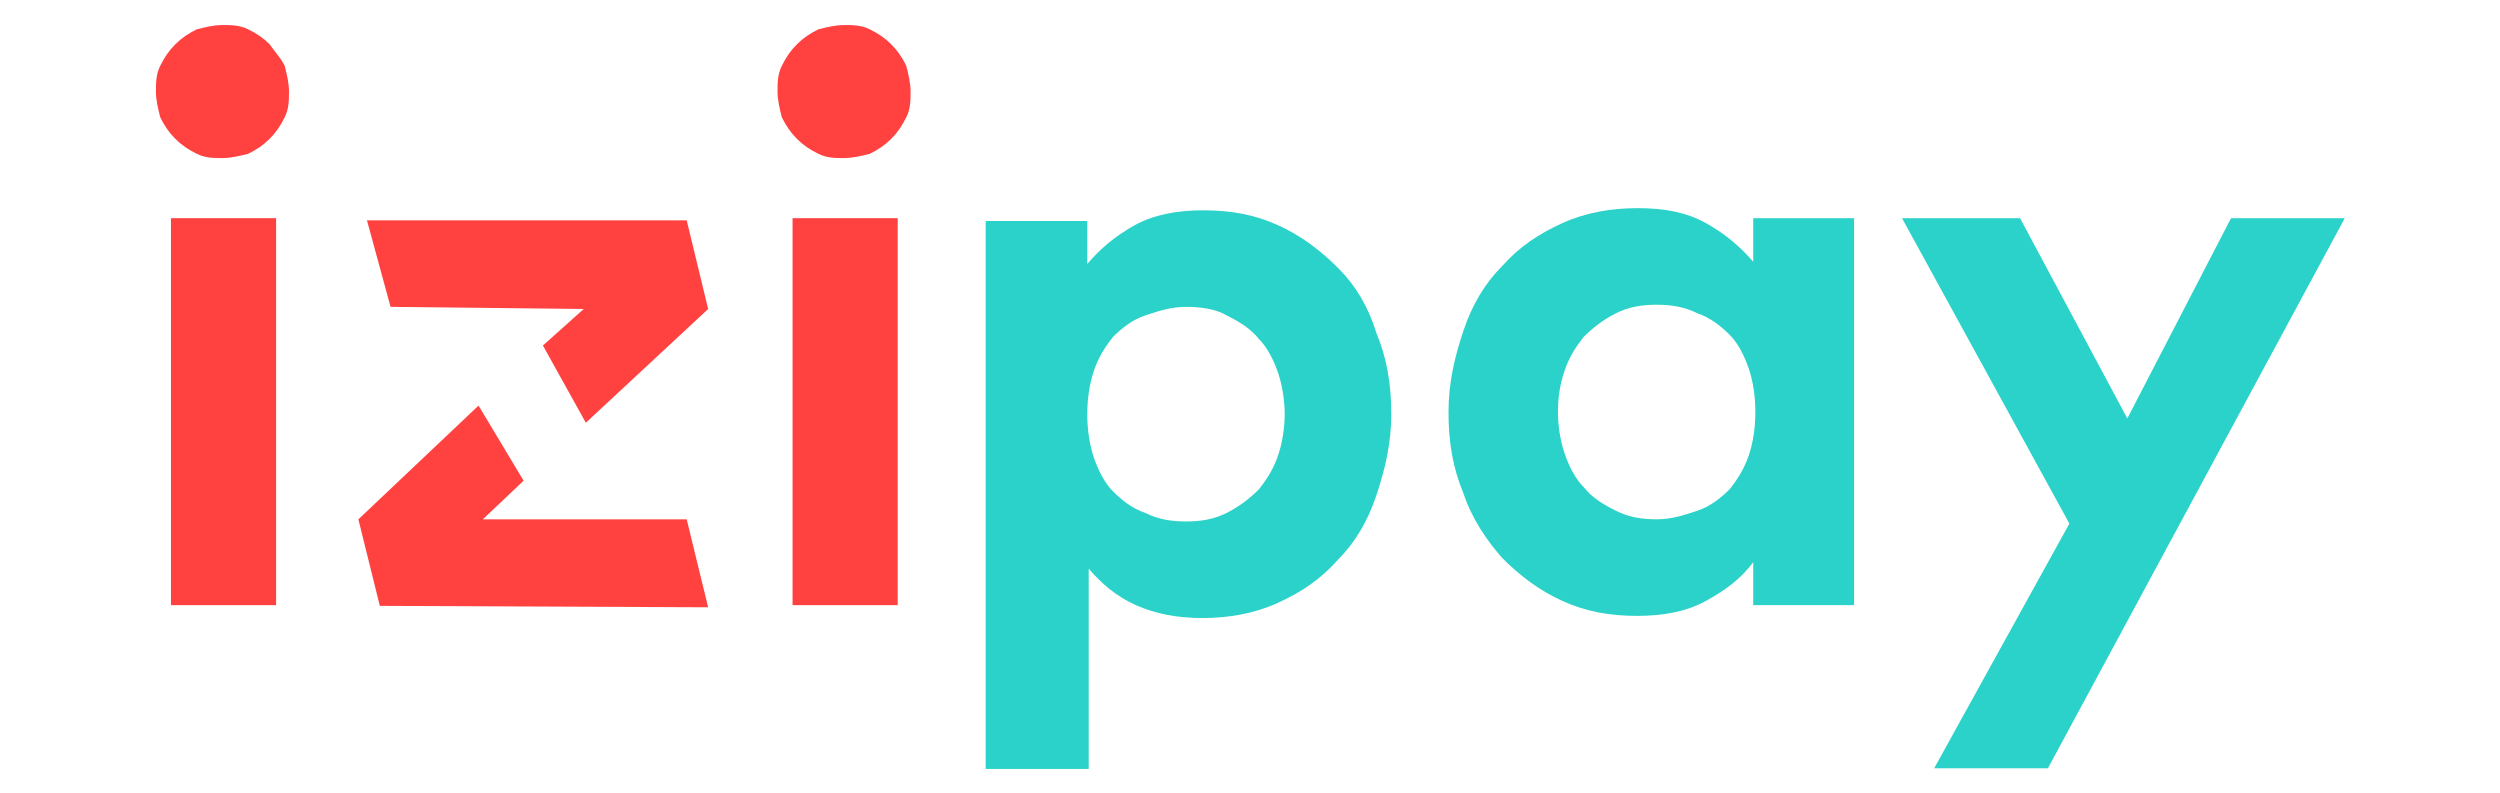 <?xml version="1.0" encoding="utf-8"?>
<!-- Generator: Adobe Illustrator 24.1.2, SVG Export Plug-In . SVG Version: 6.00 Build 0)  -->
<svg version="1.1" id="Layer_1" xmlns="http://www.w3.org/2000/svg" xmlns:xlink="http://www.w3.org/1999/xlink" x="0px" y="0px"
	 viewBox="0 0 349.5 110.9" style="enable-background:new 0 0 349.5 110.9;" xml:space="preserve">
<style type="text/css">
	.st0{fill:#FF4240;}
	.st1{fill:#2AD2C9;}
</style>
<g>
	<rect x="23.9" y="30.5" class="st0" width="14.7" height="54.1"/>
	<path class="st0" d="M37.7,6.2c-0.9-0.9-1.8-1.5-3-2.1c-1.2-0.6-2.4-0.6-3.6-0.6s-2.4,0.3-3.6,0.6c-1.2,0.6-2.1,1.2-3,2.1
		c-0.9,0.9-1.5,1.8-2.1,3c-0.6,1.2-0.6,2.4-0.6,3.6s0.3,2.4,0.6,3.6c0.6,1.2,1.2,2.1,2.1,3s1.8,1.5,3,2.1s2.4,0.6,3.6,0.6
		c1.2,0,2.4-0.3,3.6-0.6c1.2-0.6,2.1-1.2,3-2.1c0.9-0.9,1.5-1.8,2.1-3s0.6-2.4,0.6-3.6s-0.3-2.4-0.6-3.6C39.2,8,38.3,7.1,37.7,6.2z"
		/>
	<path class="st0" d="M124.6,6.2c-0.9-0.9-1.8-1.5-3-2.1c-1.2-0.6-2.4-0.6-3.6-0.6s-2.4,0.3-3.6,0.6c-1.2,0.6-2.1,1.2-3,2.1
		c-0.9,0.9-1.5,1.8-2.1,3s-0.6,2.4-0.6,3.6s0.3,2.4,0.6,3.6c0.6,1.2,1.2,2.1,2.1,3s1.8,1.5,3,2.1s2.4,0.6,3.6,0.6s2.4-0.3,3.6-0.6
		c1.2-0.6,2.1-1.2,3-2.1s1.5-1.8,2.1-3s0.6-2.4,0.6-3.6s-0.3-2.4-0.6-3.6C126.1,8,125.5,7.1,124.6,6.2z"/>
	<rect x="110.8" y="30.5" class="st0" width="14.7" height="54.1"/>
	<path class="st1" d="M187.1,37.5c-2.4-2.4-5.1-4.5-8.4-6c-3.3-1.5-6.6-2.1-10.5-2.1c-3.6,0-6.9,0.6-9.6,2.1
		c-2.7,1.5-4.8,3.3-6.6,5.4v-6h-14.2v76.6h14.4v-28c1.8,2.1,3.9,3.9,6.6,5.1c2.7,1.2,5.7,1.8,9.3,1.8s7.2-0.6,10.5-2.1s6-3.3,8.4-6
		c2.4-2.4,4.2-5.4,5.4-9s2.1-7.2,2.1-11.4s-0.6-7.8-2.1-11.4C191.3,42.9,189.5,39.9,187.1,37.5z M178.7,63.6
		c-0.6,1.8-1.5,3.3-2.7,4.8c-1.2,1.2-2.7,2.4-4.5,3.3s-3.6,1.2-5.7,1.2c-2.1,0-3.9-0.3-5.7-1.2c-1.8-0.6-3.3-1.8-4.5-3
		s-2.1-3-2.7-4.8c-0.6-1.8-0.9-3.9-0.9-6s0.3-4.2,0.9-6c0.6-1.8,1.5-3.3,2.7-4.8c1.2-1.2,2.7-2.4,4.5-3s3.6-1.2,5.7-1.2
		c2.1,0,4.2,0.3,5.7,1.2c1.8,0.9,3.3,1.8,4.5,3.3c1.2,1.2,2.1,3,2.7,4.8c0.6,1.8,0.9,3.9,0.9,5.7S179.3,61.8,178.7,63.6z"/>
	<path class="st1" d="M245.1,36.6c-1.8-2.1-3.9-3.9-6.6-5.4c-2.7-1.5-5.7-2.1-9.6-2.1c-3.6,0-7.2,0.6-10.5,2.1c-3.3,1.5-6,3.3-8.4,6
		c-2.4,2.4-4.2,5.4-5.4,9s-2.1,7.2-2.1,11.4s0.6,7.8,2.1,11.4c1.2,3.6,3.3,6.6,5.4,9c2.4,2.4,5.1,4.5,8.4,6
		c3.3,1.5,6.6,2.1,10.5,2.1c3.6,0,6.9-0.6,9.6-2.1c2.7-1.5,4.8-3,6.6-5.4v6h14.1V30.5h-14.1V36.6z M244.5,63.6
		c-0.6,1.8-1.5,3.3-2.7,4.8c-1.2,1.2-2.7,2.4-4.5,3s-3.6,1.2-5.7,1.2c-2.1,0-3.9-0.3-5.7-1.2c-1.8-0.9-3.3-1.8-4.5-3.3
		c-1.2-1.2-2.1-3-2.7-4.8c-0.6-1.8-0.9-3.9-0.9-5.7c0-2.1,0.3-3.9,0.9-5.7c0.6-1.8,1.5-3.3,2.7-4.8c1.2-1.2,2.7-2.4,4.5-3.3
		c1.8-0.9,3.6-1.2,5.7-1.2c2.1,0,3.9,0.3,5.7,1.2c1.8,0.6,3.3,1.8,4.5,3s2.1,3,2.7,4.8c0.6,1.8,0.9,3.9,0.9,6
		C245.4,59.7,245.1,61.8,244.5,63.6z"/>
	<polygon class="st1" points="311.9,30.5 297.4,58.5 282.4,30.5 265.9,30.5 289.3,73.2 270.4,107.4 286.3,107.4 327.8,30.5 	"/>
	<polygon class="st0" points="67.5,72.6 73.2,67.2 66.9,56.7 50.1,72.6 50.1,72.6 50.1,72.6 50.1,72.6 50.1,72.6 53.1,84.7 99,84.9 
		96,72.6 	"/>
	<polygon class="st0" points="99,43.2 96,30.8 51.3,30.8 54.6,42.9 81.6,43.2 75.9,48.3 81.9,59.1 99,43.2 	"/>
</g>
</svg>
